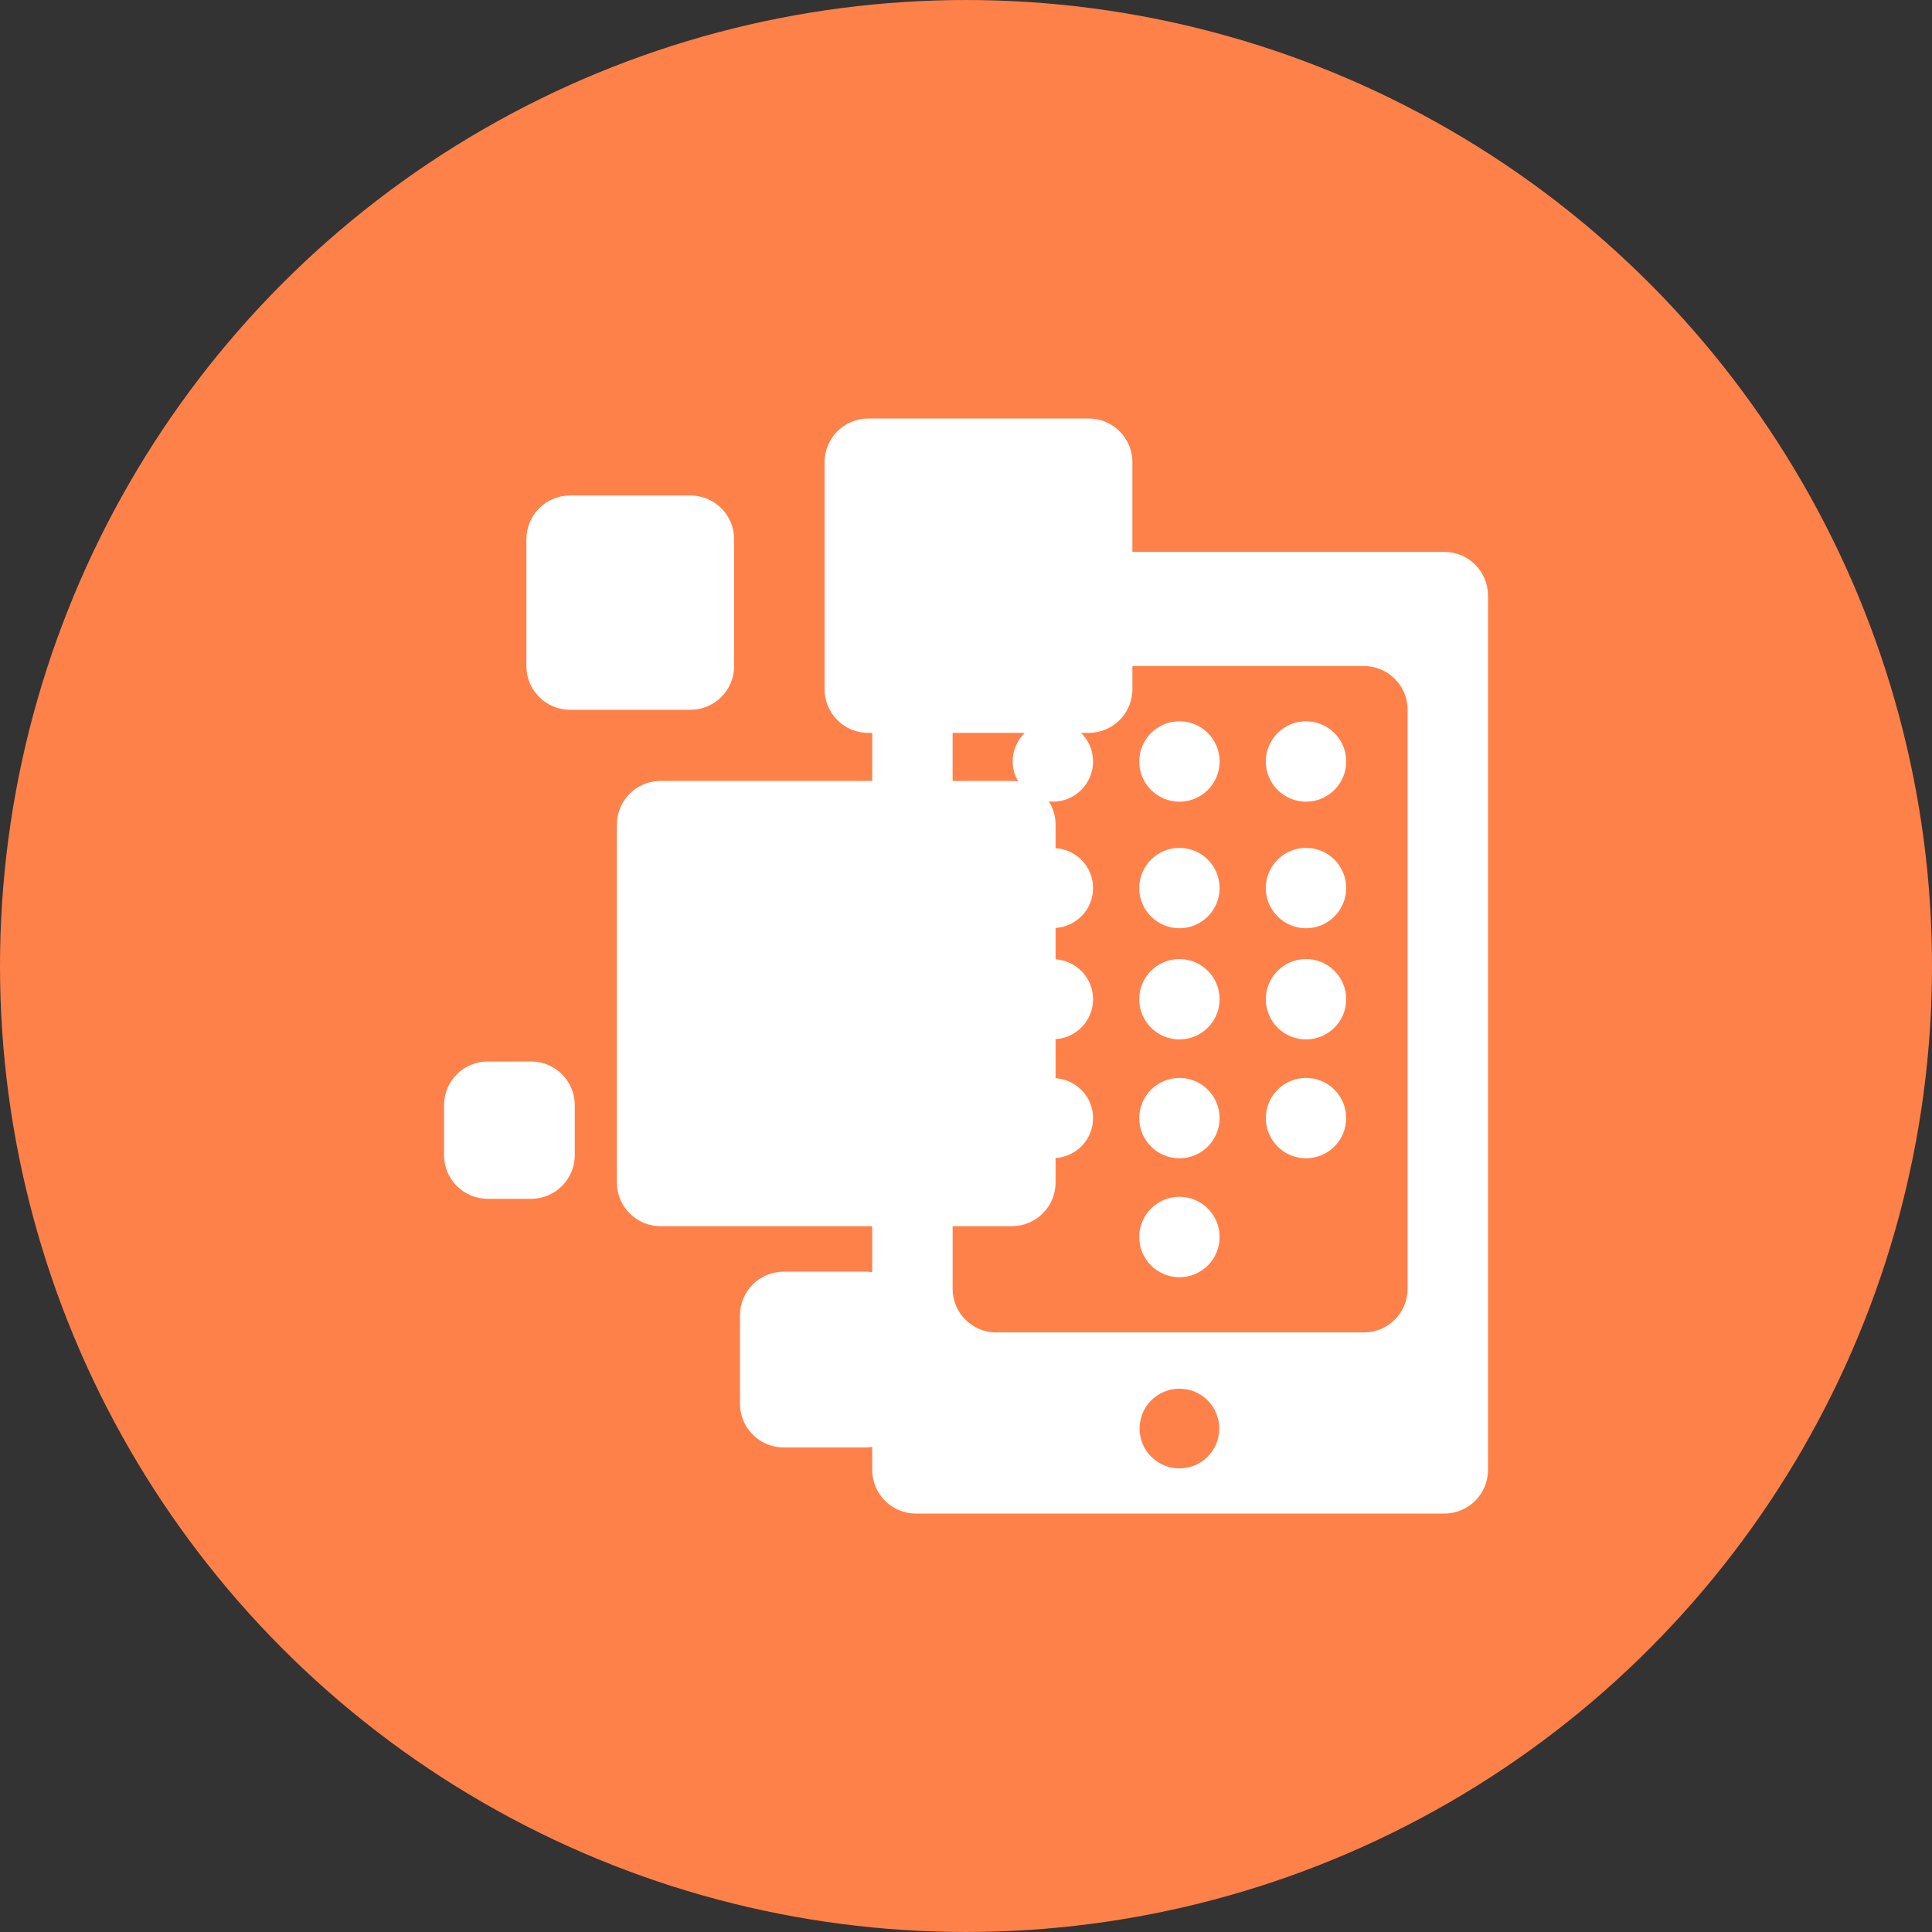 <?xml version="1.0" encoding="UTF-8"?>
<svg width="752pt" height="752pt" version="1.1" viewBox="0 0 752 752" xmlns="http://www.w3.org/2000/svg">
 <rect x="0" y="0" width="752" height="752" fill="#333333" stroke="none"/>
 <g>
  <path d="m752 376c0 134.33-71.664 258.46-188 325.62-116.34 67.168-259.66 67.168-376 0-116.34-67.164-188-191.29-188-325.62s71.664-258.46 188-325.62c116.34-67.168 259.66-67.168 376 0 116.34 67.164 188 191.29 188 325.62" fill="#ff814a"/>
  <path d="m562.18 214.82h-121.42v-34.938c0-9.375-7.602-16.988-16.984-16.988h-85.832c-9.383 0-16.988 7.606-16.988 16.988v88.391c0 9.375 7.606 16.988 16.988 16.988h1.555v18.703h-82.402c-9.383 0-16.988 7.606-16.988 16.988v139.33c0 9.375 7.606 16.992 16.988 16.992h82.402v17.906c-0.848-0.129-1.711-0.215-2.594-0.215h-31.891c-9.383 0-16.988 7.602-16.988 16.984v34.453c0 9.375 7.606 16.988 16.988 16.988h31.891c0.887 0 1.746-0.09 2.594-0.219v8.957c0 9.387 7.606 16.992 16.988 16.992h205.7c9.375 0 16.992-7.602 16.992-16.992v-340.32c-0.004-9.383-7.613-16.992-16.996-16.992zm-191.39 70.438h28.047c-2.879 2.836-4.676 6.773-4.676 11.133 0 2.84 0.816 5.465 2.137 7.762-0.797-0.113-1.602-0.195-2.434-0.195h-23.078l-0.004-18.699zm88.281 286.29c-8.566 0-15.512-6.949-15.512-15.512s6.949-15.512 15.512-15.512c8.57 0 15.512 6.953 15.512 15.512 0 8.562-6.938 15.512-15.512 15.512zm88.805-69.91c0 9.383-7.606 16.988-16.988 16.988h-143.11c-9.383 0-16.988-7.602-16.988-16.988v-24.371h23.078c9.387 0 16.992-7.609 16.992-16.992v-9.531c8.141-0.551 14.598-7.254 14.598-15.535s-6.453-14.992-14.598-15.539v-15.195c8.141-0.543 14.598-7.25 14.598-15.539 0-8.277-6.453-14.988-14.598-15.539v-12.199c8.141-0.551 14.598-7.254 14.598-15.535s-6.453-14.988-14.598-15.539v-9.18c0-3.34-0.98-6.441-2.644-9.07 0.531 0.059 1.051 0.16 1.598 0.16 8.637 0 15.641-7.004 15.641-15.652 0-4.363-1.793-8.297-4.668-11.133h2.996c9.375 0 16.984-7.609 16.984-16.988v-9.016h90.129c9.375 0 16.988 7.606 16.988 16.988v225.41z" fill="#fff"/>
  <path d="m474.71 435.2c0 8.641-7.004 15.645-15.645 15.645-8.637 0-15.641-7.004-15.641-15.645 0-8.637 7.004-15.641 15.641-15.641 8.641 0 15.645 7.004 15.645 15.641" fill="#fff"/>
  <path d="m523.98 435.2c0 8.641-7 15.645-15.641 15.645s-15.641-7.004-15.641-15.645c0-8.637 7-15.641 15.641-15.641s15.641 7.004 15.641 15.641" fill="#fff"/>
  <path d="m474.71 388.93c0 8.641-7.004 15.645-15.645 15.645-8.637 0-15.641-7.004-15.641-15.645 0-8.637 7.004-15.641 15.641-15.641 8.641 0 15.645 7.004 15.645 15.641" fill="#fff"/>
  <path d="m523.98 388.93c0 8.641-7 15.645-15.641 15.645s-15.641-7.004-15.641-15.645c0-8.637 7-15.641 15.641-15.641s15.641 7.004 15.641 15.641" fill="#fff"/>
  <path d="m474.71 345.66c0 8.641-7.004 15.641-15.645 15.641-8.637 0-15.641-7-15.641-15.641 0-8.641 7.004-15.645 15.641-15.645 8.641 0 15.645 7.004 15.645 15.645" fill="#fff"/>
  <path d="m523.98 345.66c0 8.641-7 15.641-15.641 15.641s-15.641-7-15.641-15.641c0-8.641 7-15.645 15.641-15.645s15.641 7.004 15.641 15.645" fill="#fff"/>
  <path d="m474.72 296.39c0 8.645-7.004 15.648-15.648 15.648-8.641 0-15.645-7.004-15.645-15.648 0-8.641 7.004-15.645 15.645-15.645 8.645 0 15.648 7.004 15.648 15.645" fill="#fff"/>
  <path d="m523.99 296.39c0 8.645-7.008 15.648-15.648 15.648s-15.648-7.004-15.648-15.648c0-8.641 7.008-15.645 15.648-15.645s15.648 7.004 15.648 15.645" fill="#fff"/>
  <path d="m474.72 481.48c0 8.641-7.004 15.648-15.648 15.648-8.641 0-15.645-7.008-15.645-15.648 0-8.641 7.004-15.645 15.645-15.645 8.645 0 15.648 7.004 15.648 15.645" fill="#fff"/>
  <path d="m221.88 276.27h46.875c9.383 0 16.988-7.609 16.988-16.988v-49.434c0-9.375-7.606-16.988-16.988-16.988h-46.875c-9.383 0-16.988 7.606-16.988 16.988v49.434c0 9.379 7.606 16.988 16.988 16.988z" fill="#fff"/>
  <path d="m206.73 413.17h-16.906c-9.383 0-16.988 7.602-16.988 16.988v19.465c0 9.375 7.606 16.988 16.988 16.988h16.906c9.383 0 16.988-7.606 16.988-16.988v-19.465c0-9.387-7.606-16.988-16.988-16.988z" fill="#fff"/>
 </g>
</svg>
